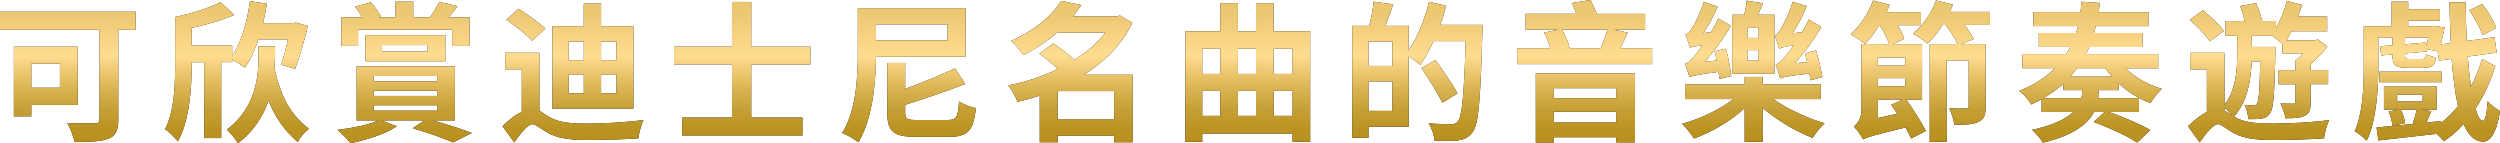<?xml version="1.0" encoding="UTF-8"?><svg id="_レイヤー_2" xmlns="http://www.w3.org/2000/svg" xmlns:xlink="http://www.w3.org/1999/xlink" viewBox="0 0 600.39 34.41"><defs><style>.cls-1{fill:url(#_新規グラデーションスウォッチ_22-12);}.cls-2{fill:url(#_新規グラデーションスウォッチ_22-11);}.cls-3{fill:url(#_新規グラデーションスウォッチ_22-14);}.cls-4{fill:url(#_新規グラデーションスウォッチ_22-13);}.cls-5{fill:url(#_新規グラデーションスウォッチ_22-15);}.cls-6{fill:url(#_新規グラデーションスウォッチ_22-10);}.cls-7{fill:url(#_新規グラデーションスウォッチ_22-9);}.cls-8{fill:url(#_新規グラデーションスウォッチ_22-3);}.cls-9{fill:url(#_新規グラデーションスウォッチ_22-4);}.cls-10{fill:url(#_新規グラデーションスウォッチ_22-6);}.cls-11{fill:url(#_新規グラデーションスウォッチ_22-2);}.cls-12{fill:url(#_新規グラデーションスウォッチ_22-5);}.cls-13{fill:url(#_新規グラデーションスウォッチ_22-8);}.cls-14{fill:url(#_新規グラデーションスウォッチ_22-7);}.cls-15{fill:url(#_新規グラデーションスウォッチ_22);}</style><linearGradient id="_新規グラデーションスウォッチ_22" x1="16.28" y1="34.41" x2="16.28" y2="0" gradientUnits="userSpaceOnUse"><stop offset=".02" stop-color="#b9901e"/><stop offset=".11" stop-color="#bc9424"/><stop offset=".24" stop-color="#c7a036"/><stop offset=".38" stop-color="#dab453"/><stop offset=".54" stop-color="#f3cf7c"/><stop offset=".61" stop-color="#ffdd90"/><stop offset=".85" stop-color="#f0cb77"/><stop offset="1" stop-color="#eac56e"/></linearGradient><linearGradient id="_新規グラデーションスウォッチ_22-2" x1="56.91" x2="56.91" xlink:href="#_新規グラデーションスウォッチ_22"/><linearGradient id="_新規グラデーションスウォッチ_22-3" x1="97.17" x2="97.17" xlink:href="#_新規グラデーションスウォッチ_22"/><linearGradient id="_新規グラデーションスウォッチ_22-4" x1="137.59" x2="137.59" xlink:href="#_新規グラデーションスウォッチ_22"/><linearGradient id="_新規グラデーションスウォッチ_22-5" x1="178.25" x2="178.25" xlink:href="#_新規グラデーションスウォッチ_22"/><linearGradient id="_新規グラデーションスウォッチ_22-6" x1="218.32" x2="218.32" xlink:href="#_新規グラデーションスウォッチ_22"/><linearGradient id="_新規グラデーションスウォッチ_22-7" x1="257.08" x2="257.08" xlink:href="#_新規グラデーションスウォッチ_22"/><linearGradient id="_新規グラデーションスウォッチ_22-8" x1="299.67" x2="299.67" xlink:href="#_新規グラデーションスウォッチ_22"/><linearGradient id="_新規グラデーションスウォッチ_22-9" x1="340.38" x2="340.38" xlink:href="#_新規グラデーションスウォッチ_22"/><linearGradient id="_新規グラデーションスウォッチ_22-10" x1="380.56" x2="380.56" xlink:href="#_新規グラデーションスウォッチ_22"/><linearGradient id="_新規グラデーションスウォッチ_22-11" x1="421.07" x2="421.07" xlink:href="#_新規グラデーションスウォッチ_22"/><linearGradient id="_新規グラデーションスウォッチ_22-12" x1="461.15" x2="461.15" xlink:href="#_新規グラデーションスウォッチ_22"/><linearGradient id="_新規グラデーションスウォッチ_22-13" x1="502.06" x2="502.06" xlink:href="#_新規グラデーションスウォッチ_22"/><linearGradient id="_新規グラデーションスウォッチ_22-14" x1="542.4" x2="542.4" xlink:href="#_新規グラデーションスウォッチ_22"/><linearGradient id="_新規グラデーションスウォッチ_22-15" x1="582.95" x2="582.95" xlink:href="#_新規グラデーションスウォッチ_22"/></defs><g id="design"><path d="m32.57,7.16h-4.16v21.54c0,2.6-.61,3.87-2.31,4.59-1.81.72-4.48.79-8.17.79-.25-1.26-1.12-3.4-1.77-4.55,2.57.14,5.71.11,6.58.11s1.16-.25,1.16-1.01V7.16H0V2.82h32.57v4.34ZM7.52,25.19v2.75H3.33V11.21h15.33v13.99H7.52Zm0-9.9v5.78h6.87v-5.78h-6.87Z"/><path d="m53.13,14.93v18.22h-4.09V14.93h-3v.72c0,5.31-.51,13.38-3.33,18.29-.61-.83-2.31-2.46-3.07-2.89,2.24-4.37,2.42-10.74,2.42-15.4V4.08c3.94-.83,8.31-2.17,10.88-3.58l3.33,3.07c-2.93,1.3-6.69,2.35-10.23,3.14v4.23h9.72v2.42c2.21-3.18,3.58-8.06,4.27-13.08l4.05.61c-.22,1.59-.54,3.14-.9,4.66h7.23l.65-.14,2.86.83c-.83,3.58-1.99,7.66-3.04,10.3l-3.33-1.01c.51-1.59,1.12-3.83,1.59-6.07h-7.08c-.9,2.67-1.95,5.02-3.25,6.8-.65-.51-2.02-1.41-3.04-1.99v.65h-2.64Zm12.9-.98c0,.79-.04,1.7-.07,2.64,1.55,6.8,3.79,10.88,8.21,14.35-1.01.76-2.13,2.02-2.67,3.18-3.25-2.86-5.42-5.93-7.01-9.98-1.23,3.62-3.47,7.27-7.34,10.27-.54-1.01-1.88-2.53-2.67-3.29,6.87-5.1,7.59-12.65,7.59-17.28v-2.71h3.98v2.82Z"/><path d="m103.95,28.92c3.4.94,7.08,2.13,9.36,3l-4.48,2.28c-2.17-.94-5.96-2.31-9.72-3.4l2.78-1.88h-10.34l3.76,1.41c-2.75,1.88-7.34,3.25-11.1,4.08-.72-.9-2.28-2.49-3.18-3.22,3.58-.43,7.59-1.23,9.83-2.28h-5.21v-12.98h23.6v12.98h-5.31Zm-17.97-17.89h-3.98v-6.87h4.99c-.51-.87-1.16-1.81-1.74-2.57l3.83-1.05c.94,1.05,1.92,2.49,2.42,3.47l-.43.14h3.9V.4h4.27v3.76h3.98c.79-1.08,1.77-2.6,2.28-3.72l4.41,1.05c-.72,1.01-1.48,1.92-2.17,2.67h5.03v6.87h-4.19v-3.94h-22.59v3.94Zm1.77,3.69v-6.29h19.2v6.29h-19.2Zm1.99,4.81h15.25v-1.27h-15.25v1.27Zm0,3.51h15.25v-1.27h-15.25v1.27Zm0,3.54h15.25v-1.3h-15.25v1.3Zm1.99-14.24h10.95v-1.52h-10.95v1.52Z"/><path d="m129.53,26.57c.61.4,1.34.9,2.31,1.48,2.35,1.45,5.49,1.63,9.4,1.63,3.69,0,9.58-.33,13.27-.87-.47,1.16-1.12,3.25-1.19,4.41-2.67.22-8.42.4-12.22.4-4.41,0-7.34-.43-9.8-1.88-1.45-.83-2.68-1.92-3.43-1.92-1.12,0-2.86,2.21-4.37,4.37l-2.82-3.87c1.52-1.52,3.11-2.75,4.63-3.51v-10.16h-3.98v-3.98h8.21v13.88Zm-1.7-16.77c-1.27-1.41-4.12-3.58-6.22-5.1l2.93-2.6c2.06,1.34,4.95,3.36,6.43,4.74l-3.14,2.96Zm24.29,16.3h-19.45V6.29h7.52V.87h4.16v5.42h7.77v19.81Zm-15.54-11.64h3.62v-4.48h-3.62v4.48Zm0,7.95h3.62v-4.55h-3.62v4.55Zm11.46-12.43h-3.69v4.48h3.69v-4.48Zm0,7.88h-3.69v4.55h3.69v-4.55Z"/><path d="m180.42,15.47v12.76h12.29v4.3h-28.88v-4.3h11.96v-12.76h-13.92v-4.27h13.92V.47h4.63v10.74h14.21v4.27h-14.21Z"/><path d="m210.38,13.63c-.07,6.25-.83,14.89-4.23,20.53-.87-.69-2.78-1.81-3.9-2.21,3.47-5.57,3.76-13.81,3.76-19.59V1.95h25.88v11.68h-21.51Zm0-7.77v3.83h17.17v-3.83h-17.17Zm17.24,22.95c2.1,0,2.42-.65,2.71-4.48.98.72,2.86,1.41,4.05,1.63-.61,5.42-1.92,6.9-6.47,6.9h-7.95c-5.42,0-6.87-1.27-6.87-5.78v-11.96h4.3v6.22c4.27-1.55,8.68-3.43,11.96-4.92l2.46,3.76c-4.34,1.66-9.62,3.47-14.42,4.99v1.88c0,1.55.43,1.77,2.89,1.77h7.34Z"/><path d="m272.01,34.16h-4.45v-1.59h-13.56v1.59h-4.3v-11.21c-1.77.61-3.54,1.08-5.35,1.52-.4-1.16-1.41-3-2.21-3.98,4.12-.79,8.24-2.13,11.93-3.94-1.41-1.27-3.04-2.64-4.45-3.69l3.36-2.46c1.55,1.12,3.51,2.57,5.1,3.94,2.93-1.81,5.46-4.01,7.37-6.51h-11.57c-2.28,1.95-4.95,3.8-8.1,5.39-.65-1.05-1.99-2.67-2.96-3.43,5.89-2.57,9.87-6.18,12.07-9.58l4.81,1.01c-.65.9-1.3,1.81-2.03,2.71h10.56l.72-.22,3,1.77c-2.53,5.21-6.65,9.33-11.64,12.47h11.68v16.19Zm-4.45-5.46v-6.83h-13.56v6.83h13.56Z"/><path d="m314.65,7.52v26.5h-4.23v-1.95h-21.69v1.99h-4.05V7.52h8.39V.76h4.23v6.76h4.34V.76h4.23v6.76h8.78Zm-25.92,4.19v6.04h4.34v-6.04h-4.34Zm0,16.12h4.34v-6h-4.34v6Zm8.57-16.12v6.04h4.34v-6.04h-4.34Zm0,10.12v6h4.34v-6h-4.34Zm8.57-10.12v6.04h4.55v-6.04h-4.55Zm4.55,16.12v-6h-4.55v6h4.55Z"/><path d="m356.04,5.96s0,1.45-.04,1.95c-.47,16.16-.87,21.91-2.35,23.82-1.01,1.34-2.02,1.74-3.47,1.99-1.37.18-3.54.14-5.67.07-.07-1.19-.65-3-1.41-4.19,2.31.22,4.45.22,5.39.22.72,0,1.12-.14,1.59-.61,1.05-1.16,1.52-6.58,1.92-19.34h-7.74c-.94,2.17-2.06,4.16-3.18,5.71-.58-.54-1.81-1.37-2.78-2.02v16.88h-9.65v2.64h-3.9V6.22h4.08c.47-1.81.9-4.12,1.05-5.82l4.7.65c-.61,1.81-1.26,3.62-1.88,5.17h5.6v5.86c2.1-3.04,3.83-7.41,4.88-11.64l4.12.94c-.4,1.55-.87,3.07-1.41,4.59h10.16Zm-21.65,4.01h-5.75v5.86h5.75v-5.86Zm0,16.66v-7.08h-5.75v7.08h5.75Zm12-1.95c-1.01-2.17-3.25-5.71-5.02-8.35l3.36-1.92c1.81,2.49,4.19,5.93,5.31,8.02l-3.65,2.24Z"/><path d="m396.77,11.57v3.83h-32.42v-3.83h7.92c-.33-1.23-.87-2.64-1.45-3.76l3.51-.69h-7.95v-3.8h12.18c-.29-.9-.72-1.84-1.12-2.6l4.48-.72c.61.98,1.16,2.24,1.52,3.33h11.64v3.8h-7.48l3.33.72c-.61,1.34-1.23,2.6-1.81,3.72h7.66Zm-27.94,6.04h23.82v16.59h-4.52v-1.23h-14.96v1.26h-4.34v-16.63Zm4.34,3.58v2.39h14.96v-2.39h-14.96Zm14.96,8.24v-2.6h-14.96v2.6h14.96Zm-13.01-22.3c.87,1.37,1.59,3.14,1.84,4.45h7.45c.58-1.34,1.23-3.04,1.63-4.45h-10.92Z"/><path d="m425.86,23.79c3.36,2.35,8.21,4.63,12.33,5.82-.98.83-2.24,2.46-2.86,3.51-3.94-1.52-8.53-4.23-12.04-7.19v8.13h-4.3v-8.1c-3.4,3.14-7.95,5.78-12.18,7.3-.65-1.05-1.92-2.67-2.86-3.54,4.37-1.16,9.07-3.4,12.33-5.93h-11.6v-3.54h14.31v-1.77h4.3v1.77h13.99v3.54h-11.42Zm-12.94-4.84c-.04-.47-.11-1.08-.22-1.7-5.31.72-6.33,1.01-6.94,1.3-.18-.65-.72-2.31-1.12-3.25.76-.18,1.45-.83,2.35-1.92.33-.43,1.05-1.34,1.88-2.53-1.95.29-2.6.43-3,.65-.18-.65-.72-2.28-1.12-3.18.54-.11,1.01-.65,1.52-1.41.51-.8,2.1-3.69,2.89-6.47l3.33,1.16c-.9,2.21-2.13,4.48-3.4,6.33l1.81-.18c.62-1.05,1.23-2.21,1.74-3.33l3.04,1.77c-1.7,3-3.98,6.07-6.25,8.64l2.82-.29c-.14-.79-.29-1.55-.47-2.24l2.71-.61c.58,2.06,1.08,4.77,1.3,6.58l-2.86.69Zm13.23-1.23h-10.16V3.54h2.89c.29-1.16.54-2.42.61-3.4l3.9.65-1.16,2.75h3.9v14.17Zm-3.8-11.03h-2.71v2.42h2.71v-2.42Zm0,5.35h-2.71v2.53h2.71v-2.53Zm12.4,7.23c-.04-.47-.11-1.01-.22-1.59-5.38.58-6.43.87-7.01,1.16-.18-.72-.72-2.42-1.08-3.36.72-.14,1.37-.87,2.28-1.92.36-.43,1.12-1.37,1.95-2.64-2.31.33-3,.54-3.4.8-.18-.72-.72-2.35-1.08-3.25.47-.14.98-.69,1.45-1.48.51-.8,2.1-3.72,2.86-6.54l3.4,1.01c-.87,2.24-2.13,4.59-3.4,6.51l2.28-.22c.58-1.01,1.16-2.06,1.63-3.07l3,1.81c-1.74,3-4.01,6.11-6.33,8.68l2.89-.25c-.14-.76-.32-1.48-.51-2.13l2.68-.69c.61,2.02,1.23,4.66,1.52,6.4l-2.89.79Z"/><path d="m457.81,23.93c1.74,2.46,3.69,5.46,4.7,7.52l-3.54,1.81c-.33-.76-.79-1.63-1.37-2.64-7.95,1.95-9.29,2.35-10.12,2.86l-.04-.18v.18c-.4-.87-1.55-2.42-2.21-3.07.76-.65,1.81-2.02,1.81-3.8V10.59h6.65c-.43-1.3-1.34-3.11-2.28-4.55h-.07c-1.08,1.77-2.31,3.33-3.43,4.52-.8-.69-2.53-1.81-3.47-2.31,2.21-1.95,4.27-5.06,5.39-8.13l3.98,1.05c-.22.58-.47,1.16-.76,1.74h8.28v3.14h-5.6c.69,1.16,1.3,2.31,1.59,3.29l-2.78,1.26h7.05v13.34h-3.76Zm-6.83-10.12v1.95h6.58v-1.95h-6.58Zm0,6.9h6.58v-1.95h-6.58v1.95Zm4.63,6.61c-.47-.76-.98-1.48-1.41-2.17l2.75-1.23h-5.96v4.41l4.63-1.01Zm22.27-21.33h-6.07c.9,1.19,1.74,2.46,2.17,3.43l-2.93,1.16h5.82v14.97c0,1.99-.32,3.07-1.73,3.72-1.3.65-3.14.69-5.78.69-.14-1.16-.72-2.86-1.23-3.94,1.63.07,3.43.07,3.94.04.54,0,.72-.14.72-.61v-10.95h-5.31v19.56h-4.05V10.59h6.69c-.58-1.34-1.73-3.14-2.86-4.59h-.76c-1.08,1.77-2.35,3.29-3.61,4.48-.76-.72-2.49-1.88-3.47-2.39,2.35-1.92,4.41-4.88,5.53-7.99l4.05,1.01c-.22.58-.47,1.16-.72,1.74h9.62v3.14Z"/><path d="m510.43,16.38c2.31,2.21,5.42,4.01,8.79,4.95-.9.79-2.17,2.39-2.75,3.43-2.86-1.05-5.46-2.67-7.66-4.74v1.63h-4.81v.11c0,.58-.04,1.19-.11,1.81h9.8v3.33h-7.16c3.33,1.19,7.55,2.93,9.87,4.34l-3.14,3c-2.21-1.52-6.9-3.65-10.45-4.95l2.6-2.39h-2.53c-1.45,2.82-4.81,5.57-12.25,7.37-.51-.9-1.77-2.31-2.6-3.07,5.17-1.16,8.17-2.67,9.87-4.3h-7.59v-3.07c-.8.43-1.66.87-2.53,1.26-.54-1.05-1.88-2.6-2.86-3.25,3.58-1.45,6.4-3.25,8.53-5.46h-7.77v-3.4h10.52c.36-.58.69-1.12.98-1.7h-7.55v-3.36h8.93c.18-.54.33-1.08.47-1.66h-10.7v-3.36h11.31c.11-.83.18-1.7.22-2.49l4.41.29c-.07.72-.15,1.45-.25,2.21h11.93v3.36h-12.62c-.14.54-.29,1.12-.43,1.66h11.68v3.36h-12.83c-.25.58-.54,1.12-.83,1.7h17.39v3.4h-7.84Zm-10.59,7.19c.18-.69.22-1.3.22-1.92h-4.55v-1.52c-1.37,1.23-2.96,2.42-4.77,3.43h9.11Zm-1.05-7.19c-.47.69-1.01,1.37-1.59,2.02h10.01c-.58-.65-1.12-1.34-1.59-2.02h-6.83Z"/><path d="m536.63,28.05c2.35,1.45,5.49,1.63,9.4,1.63,3.69,0,9.62-.33,13.3-.83-.47,1.12-1.12,3.22-1.19,4.37-2.67.22-8.46.4-12.25.4-4.41,0-7.34-.43-9.83-1.88-1.41-.83-2.64-1.92-3.4-1.92-1.12,0-2.86,2.21-4.41,4.37l-2.78-3.87c1.48-1.45,3.04-2.67,4.52-3.47v-10.19h-4.01v-3.98h8.24v12.51c2.75-3.54,3.07-8.64,3.07-12.25v-4.34h-2.82v-3.54h4.59c-.25-1.16-.69-2.53-1.05-3.62l3.83-.69c.54,1.34,1.12,3.04,1.45,4.3h3.29v1.74c1.12-1.95,2.02-4.3,2.64-6.58l3.62.98c-.25.94-.58,1.84-.94,2.78h6.98v3.54h-8.53c-.4.79-.79,1.48-1.19,2.17h6.8l.69-.22,2.28,1.77c-1.16,1.41-2.57,2.93-4.01,4.19v1.41h4.19v3.4h-4.19v4.27c0,1.7-.22,2.71-1.41,3.29-1.08.58-2.6.61-4.66.61-.11-1.05-.65-2.53-1.19-3.54,1.34.04,2.68.04,3.07.04.43,0,.54-.11.54-.43v-4.23h-4.05v-3.4h4.05v-2.24c.62-.51,1.27-1.12,1.84-1.77h-4.95v-2.28c-.69-.61-1.74-1.45-2.46-1.95h-4.92v2.67h5.67v1.45c-.22,9.72-.43,13.3-1.26,14.42-.54.87-1.16,1.19-2.06,1.34-.76.14-1.92.14-3.18.14-.07-1.05-.4-2.49-.9-3.43.9.11,1.66.11,2.1.11.4,0,.65-.11.9-.47.43-.65.61-3.14.76-10.08h-2.06c-.14,4.27-.94,9.58-4.23,13.23l.14.07Zm-5.96-18.11c-.9-1.45-3-3.65-4.81-5.13l3.15-2.35c1.81,1.41,4.01,3.47,5.06,4.99l-3.4,2.49Zm3.54,16.63c.51.25,1.08.65,1.81,1.12-.47-.62-1.19-1.3-1.81-1.81v.69Z"/><path d="m599.27,15.87c-1.08,3.54-2.71,7.09-4.77,10.23.54,1.81,1.12,2.89,1.81,2.93.54,0,.9-1.66,1.12-4.74.65.87,2.28,1.99,2.96,2.39-.94,6-2.68,7.37-4.12,7.34-1.99-.07-3.47-1.55-4.63-4.23-1.45,1.63-3.04,3.04-4.74,4.12-.43-.58-1.05-1.23-1.7-1.77-5.03.58-10.23,1.16-14.03,1.59l-.43-3.11c2.46-.22,5.67-.54,9.15-.9l-.47-.07c.36-.98.76-2.31.98-3.33h-3.83c.51,1.01.94,2.42,1.05,3.25l-3.04.65c-.07-.94-.51-2.35-.94-3.43l2.49-.47h-3.61v-5.53h12.65v5.53h-3.76l2.49.36c-.43,1.05-.83,1.95-1.16,2.75l3.47-.36v.47c1.48-1.16,2.86-2.53,4.08-4.05-.69-3.11-1.16-6.94-1.52-11.35l-3.04.4-.32-2.24-2.6-.47.07.54-5.31.47v.43c0,.8.14.9,1.08.9h3c.69,0,.87-.18.98-1.19.58.36,1.7.69,2.42.83-.25,1.92-1.01,2.49-2.96,2.49h-3.87c-2.93,0-3.65-.65-3.65-3.04v-.18l-2.71.25-.29-2.21,3-.25v-1.88h-3.4v7.09c0,5.1-.43,12.83-2.78,17.71-.58-.65-2.13-1.88-2.89-2.28,1.99-4.48,2.17-10.84,2.17-15.43V6.29h6.69V.4h3.98v1.81h7.63v2.75h-7.63v1.34h5.68l.54-.11,2.53.43c-.25,1.3-.61,2.78-.94,4.05l2.42-.33c-.14-3.07-.25-6.33-.33-9.8h3.9c.04,3.22.11,6.36.25,9.29l6.69-.9.51,3.72-6.94.94c.22,2.64.47,5.06.76,7.16,1.12-2.1,2.02-4.34,2.67-6.62l3.18,1.73Zm-12.87,3.87h-15v-2.53h15v2.53Zm-10.7,4.63h6.11v-1.63h-6.11v1.63Zm7.05-13.3c.14-.61.29-1.34.4-2.06h-5.57v1.63l5.06-.43.11.87Zm13.45-2.6c-.51-1.63-1.88-4.12-3.18-5.96l3.07-1.59c1.37,1.74,2.86,4.16,3.4,5.78l-3.29,1.77Z"/><path class="cls-15" d="m32.57,7.16h-4.16v21.54c0,2.6-.61,3.87-2.31,4.59-1.81.72-4.48.79-8.17.79-.25-1.26-1.12-3.4-1.77-4.55,2.57.14,5.71.11,6.58.11s1.16-.25,1.16-1.01V7.16H0V2.82h32.57v4.34ZM7.52,25.19v2.75H3.33V11.21h15.33v13.99H7.52Zm0-9.9v5.78h6.87v-5.78h-6.87Z"/><path class="cls-11" d="m53.13,14.93v18.22h-4.09V14.93h-3v.72c0,5.31-.51,13.38-3.33,18.29-.61-.83-2.31-2.46-3.07-2.89,2.24-4.37,2.42-10.74,2.42-15.4V4.08c3.94-.83,8.31-2.17,10.88-3.58l3.33,3.07c-2.93,1.3-6.69,2.35-10.23,3.14v4.23h9.72v2.42c2.21-3.18,3.58-8.06,4.27-13.08l4.05.61c-.22,1.59-.54,3.14-.9,4.66h7.23l.65-.14,2.86.83c-.83,3.58-1.99,7.66-3.04,10.3l-3.33-1.01c.51-1.59,1.12-3.83,1.59-6.07h-7.08c-.9,2.67-1.95,5.02-3.25,6.8-.65-.51-2.02-1.41-3.04-1.99v.65h-2.64Zm12.9-.98c0,.79-.04,1.7-.07,2.64,1.55,6.8,3.79,10.88,8.21,14.35-1.01.76-2.13,2.02-2.67,3.18-3.25-2.86-5.42-5.93-7.01-9.98-1.23,3.62-3.47,7.27-7.34,10.27-.54-1.01-1.88-2.53-2.67-3.29,6.87-5.1,7.59-12.65,7.59-17.28v-2.71h3.98v2.82Z"/><path class="cls-8" d="m103.95,28.92c3.4.94,7.08,2.13,9.36,3l-4.48,2.28c-2.17-.94-5.96-2.31-9.72-3.4l2.78-1.88h-10.34l3.76,1.41c-2.75,1.88-7.34,3.25-11.1,4.08-.72-.9-2.28-2.49-3.18-3.22,3.58-.43,7.59-1.23,9.83-2.28h-5.21v-12.98h23.6v12.98h-5.31Zm-17.97-17.89h-3.98v-6.87h4.99c-.51-.87-1.16-1.81-1.74-2.57l3.83-1.05c.94,1.05,1.92,2.49,2.42,3.47l-.43.14h3.9V.4h4.27v3.76h3.98c.79-1.08,1.77-2.6,2.28-3.72l4.41,1.05c-.72,1.01-1.48,1.92-2.17,2.67h5.03v6.87h-4.19v-3.94h-22.59v3.94Zm1.77,3.69v-6.29h19.2v6.29h-19.2Zm1.99,4.81h15.25v-1.27h-15.25v1.27Zm0,3.51h15.25v-1.27h-15.25v1.27Zm0,3.54h15.25v-1.3h-15.25v1.3Zm1.99-14.24h10.95v-1.52h-10.95v1.52Z"/><path class="cls-9" d="m129.53,26.57c.61.4,1.34.9,2.31,1.48,2.35,1.45,5.49,1.63,9.4,1.63,3.69,0,9.58-.33,13.27-.87-.47,1.16-1.12,3.25-1.19,4.41-2.67.22-8.42.4-12.22.4-4.41,0-7.34-.43-9.8-1.88-1.45-.83-2.68-1.92-3.43-1.92-1.12,0-2.86,2.21-4.37,4.37l-2.82-3.87c1.52-1.52,3.11-2.75,4.63-3.51v-10.16h-3.98v-3.98h8.21v13.88Zm-1.7-16.77c-1.27-1.41-4.12-3.58-6.22-5.1l2.93-2.6c2.06,1.34,4.95,3.36,6.43,4.74l-3.14,2.96Zm24.29,16.3h-19.45V6.29h7.52V.87h4.16v5.42h7.77v19.81Zm-15.54-11.64h3.62v-4.48h-3.62v4.48Zm0,7.95h3.62v-4.55h-3.62v4.55Zm11.46-12.43h-3.69v4.48h3.69v-4.48Zm0,7.88h-3.69v4.55h3.69v-4.55Z"/><path class="cls-12" d="m180.42,15.47v12.76h12.29v4.3h-28.88v-4.3h11.96v-12.76h-13.92v-4.27h13.92V.47h4.63v10.74h14.21v4.27h-14.21Z"/><path class="cls-10" d="m210.38,13.63c-.07,6.25-.83,14.89-4.23,20.53-.87-.69-2.78-1.81-3.9-2.21,3.47-5.57,3.76-13.81,3.76-19.59V1.95h25.88v11.68h-21.51Zm0-7.77v3.83h17.17v-3.83h-17.17Zm17.24,22.95c2.1,0,2.42-.65,2.71-4.48.98.72,2.86,1.41,4.05,1.63-.61,5.42-1.92,6.9-6.47,6.9h-7.95c-5.42,0-6.87-1.27-6.87-5.78v-11.96h4.3v6.22c4.27-1.55,8.68-3.43,11.96-4.92l2.46,3.76c-4.34,1.66-9.62,3.47-14.42,4.99v1.88c0,1.55.43,1.77,2.89,1.77h7.34Z"/><path class="cls-14" d="m272.01,34.16h-4.45v-1.59h-13.56v1.59h-4.3v-11.21c-1.77.61-3.54,1.08-5.35,1.52-.4-1.16-1.41-3-2.21-3.98,4.12-.79,8.24-2.13,11.93-3.94-1.41-1.27-3.04-2.64-4.45-3.69l3.36-2.46c1.55,1.12,3.51,2.57,5.1,3.94,2.93-1.81,5.46-4.01,7.37-6.51h-11.57c-2.28,1.95-4.95,3.8-8.1,5.39-.65-1.05-1.99-2.67-2.96-3.43,5.89-2.57,9.87-6.18,12.07-9.58l4.81,1.01c-.65.9-1.3,1.81-2.03,2.71h10.56l.72-.22,3,1.77c-2.53,5.21-6.65,9.33-11.64,12.47h11.68v16.19Zm-4.45-5.46v-6.83h-13.56v6.83h13.56Z"/><path class="cls-13" d="m314.65,7.52v26.5h-4.23v-1.95h-21.69v1.99h-4.05V7.52h8.39V.76h4.23v6.76h4.34V.76h4.23v6.76h8.78Zm-25.92,4.19v6.04h4.34v-6.04h-4.34Zm0,16.12h4.34v-6h-4.34v6Zm8.57-16.12v6.04h4.34v-6.04h-4.34Zm0,10.12v6h4.34v-6h-4.34Zm8.57-10.12v6.04h4.55v-6.04h-4.55Zm4.55,16.12v-6h-4.55v6h4.55Z"/><path class="cls-7" d="m356.04,5.96s0,1.45-.04,1.95c-.47,16.16-.87,21.91-2.35,23.82-1.01,1.34-2.02,1.74-3.47,1.99-1.37.18-3.54.14-5.67.07-.07-1.19-.65-3-1.41-4.19,2.31.22,4.45.22,5.39.22.72,0,1.12-.14,1.59-.61,1.05-1.16,1.52-6.58,1.92-19.34h-7.74c-.94,2.17-2.06,4.16-3.18,5.71-.58-.54-1.81-1.37-2.78-2.02v16.88h-9.65v2.64h-3.9V6.22h4.08c.47-1.81.9-4.12,1.05-5.82l4.7.65c-.61,1.81-1.26,3.62-1.88,5.17h5.6v5.86c2.1-3.04,3.83-7.41,4.88-11.64l4.12.94c-.4,1.55-.87,3.07-1.41,4.59h10.16Zm-21.65,4.01h-5.75v5.86h5.75v-5.86Zm0,16.66v-7.08h-5.75v7.08h5.75Zm12-1.95c-1.01-2.17-3.25-5.71-5.02-8.35l3.36-1.92c1.81,2.49,4.19,5.93,5.31,8.02l-3.65,2.24Z"/><path class="cls-6" d="m396.77,11.57v3.83h-32.42v-3.83h7.92c-.33-1.23-.87-2.64-1.45-3.76l3.51-.69h-7.95v-3.8h12.18c-.29-.9-.72-1.84-1.12-2.6l4.48-.72c.61.98,1.16,2.24,1.52,3.33h11.64v3.8h-7.48l3.33.72c-.61,1.34-1.23,2.6-1.81,3.72h7.66Zm-27.94,6.04h23.82v16.59h-4.52v-1.23h-14.96v1.26h-4.34v-16.63Zm4.34,3.58v2.39h14.96v-2.39h-14.96Zm14.96,8.24v-2.6h-14.96v2.6h14.96Zm-13.01-22.3c.87,1.37,1.59,3.14,1.84,4.45h7.45c.58-1.34,1.23-3.04,1.63-4.45h-10.92Z"/><path class="cls-2" d="m425.86,23.79c3.36,2.35,8.21,4.63,12.33,5.82-.98.83-2.24,2.46-2.86,3.51-3.94-1.52-8.53-4.23-12.04-7.19v8.13h-4.3v-8.1c-3.4,3.14-7.95,5.78-12.18,7.3-.65-1.05-1.92-2.67-2.86-3.54,4.37-1.16,9.07-3.4,12.33-5.93h-11.6v-3.54h14.31v-1.77h4.3v1.77h13.99v3.54h-11.42Zm-12.94-4.84c-.04-.47-.11-1.08-.22-1.7-5.31.72-6.33,1.01-6.94,1.3-.18-.65-.72-2.31-1.12-3.25.76-.18,1.45-.83,2.35-1.92.33-.43,1.05-1.34,1.88-2.53-1.95.29-2.6.43-3,.65-.18-.65-.72-2.28-1.12-3.18.54-.11,1.01-.65,1.52-1.41.51-.8,2.1-3.69,2.89-6.47l3.33,1.16c-.9,2.21-2.13,4.48-3.4,6.33l1.81-.18c.62-1.05,1.23-2.21,1.74-3.33l3.04,1.77c-1.7,3-3.98,6.07-6.25,8.64l2.82-.29c-.14-.79-.29-1.55-.47-2.24l2.71-.61c.58,2.06,1.08,4.77,1.3,6.58l-2.86.69Zm13.23-1.23h-10.16V3.54h2.89c.29-1.16.54-2.42.61-3.4l3.9.65-1.16,2.75h3.9v14.17Zm-3.8-11.03h-2.71v2.42h2.71v-2.42Zm0,5.35h-2.71v2.53h2.71v-2.53Zm12.4,7.23c-.04-.47-.11-1.01-.22-1.59-5.38.58-6.43.87-7.01,1.16-.18-.72-.72-2.42-1.08-3.36.72-.14,1.37-.87,2.28-1.92.36-.43,1.12-1.37,1.95-2.64-2.31.33-3,.54-3.4.8-.18-.72-.72-2.35-1.08-3.25.47-.14.98-.69,1.45-1.48.51-.8,2.1-3.72,2.86-6.54l3.4,1.01c-.87,2.24-2.13,4.59-3.4,6.51l2.28-.22c.58-1.01,1.16-2.06,1.63-3.07l3,1.81c-1.74,3-4.01,6.11-6.33,8.68l2.89-.25c-.14-.76-.32-1.48-.51-2.13l2.68-.69c.61,2.02,1.23,4.66,1.52,6.4l-2.89.79Z"/><path class="cls-1" d="m457.81,23.93c1.74,2.46,3.69,5.46,4.7,7.52l-3.54,1.81c-.33-.76-.79-1.63-1.37-2.64-7.95,1.95-9.29,2.35-10.12,2.86l-.04-.18v.18c-.4-.87-1.55-2.42-2.21-3.07.76-.65,1.81-2.02,1.81-3.8V10.59h6.65c-.43-1.3-1.34-3.11-2.28-4.55h-.07c-1.08,1.77-2.31,3.33-3.43,4.52-.8-.69-2.53-1.81-3.47-2.31,2.21-1.95,4.27-5.06,5.39-8.13l3.98,1.05c-.22.58-.47,1.16-.76,1.74h8.28v3.14h-5.6c.69,1.16,1.3,2.31,1.59,3.29l-2.78,1.26h7.05v13.34h-3.76Zm-6.83-10.12v1.95h6.58v-1.95h-6.58Zm0,6.9h6.58v-1.95h-6.58v1.95Zm4.63,6.61c-.47-.76-.98-1.48-1.41-2.17l2.75-1.23h-5.96v4.41l4.63-1.01Zm22.27-21.33h-6.07c.9,1.19,1.74,2.46,2.17,3.43l-2.93,1.16h5.82v14.97c0,1.99-.32,3.07-1.73,3.72-1.3.65-3.14.69-5.78.69-.14-1.16-.72-2.86-1.23-3.94,1.63.07,3.43.07,3.94.04.54,0,.72-.14.72-.61v-10.95h-5.31v19.56h-4.05V10.59h6.69c-.58-1.34-1.73-3.14-2.86-4.59h-.76c-1.08,1.77-2.35,3.29-3.61,4.48-.76-.72-2.49-1.88-3.47-2.39,2.35-1.92,4.41-4.88,5.53-7.99l4.05,1.01c-.22.58-.47,1.16-.72,1.74h9.62v3.14Z"/><path class="cls-4" d="m510.43,16.38c2.31,2.21,5.42,4.01,8.79,4.95-.9.79-2.17,2.39-2.75,3.43-2.86-1.05-5.46-2.67-7.66-4.74v1.63h-4.81v.11c0,.58-.04,1.19-.11,1.81h9.8v3.33h-7.16c3.33,1.19,7.55,2.93,9.87,4.34l-3.14,3c-2.21-1.52-6.9-3.65-10.45-4.95l2.6-2.39h-2.53c-1.45,2.82-4.81,5.57-12.25,7.37-.51-.9-1.77-2.31-2.6-3.07,5.17-1.16,8.17-2.67,9.87-4.3h-7.59v-3.07c-.8.43-1.66.87-2.53,1.26-.54-1.05-1.88-2.6-2.86-3.25,3.58-1.45,6.4-3.25,8.53-5.46h-7.77v-3.4h10.52c.36-.58.69-1.12.98-1.7h-7.55v-3.36h8.93c.18-.54.33-1.08.47-1.66h-10.7v-3.36h11.31c.11-.83.18-1.7.22-2.49l4.41.29c-.07.72-.15,1.45-.25,2.21h11.93v3.36h-12.62c-.14.54-.29,1.12-.43,1.66h11.68v3.36h-12.83c-.25.58-.54,1.12-.83,1.7h17.39v3.4h-7.84Zm-10.59,7.19c.18-.69.22-1.3.22-1.92h-4.55v-1.52c-1.37,1.23-2.96,2.42-4.77,3.43h9.11Zm-1.05-7.19c-.47.69-1.01,1.37-1.59,2.02h10.01c-.58-.65-1.12-1.34-1.59-2.02h-6.83Z"/><path class="cls-3" d="m536.63,28.05c2.35,1.45,5.49,1.63,9.4,1.63,3.69,0,9.62-.33,13.3-.83-.47,1.12-1.12,3.22-1.19,4.37-2.67.22-8.46.4-12.25.4-4.41,0-7.34-.43-9.83-1.88-1.41-.83-2.64-1.92-3.4-1.92-1.12,0-2.86,2.21-4.41,4.37l-2.78-3.87c1.48-1.45,3.04-2.67,4.52-3.47v-10.19h-4.01v-3.98h8.24v12.51c2.75-3.54,3.07-8.64,3.07-12.25v-4.34h-2.82v-3.54h4.59c-.25-1.16-.69-2.53-1.05-3.62l3.83-.69c.54,1.34,1.12,3.04,1.45,4.3h3.29v1.74c1.12-1.95,2.02-4.3,2.64-6.58l3.62.98c-.25.94-.58,1.84-.94,2.78h6.98v3.54h-8.53c-.4.79-.79,1.48-1.19,2.17h6.8l.69-.22,2.28,1.77c-1.16,1.41-2.57,2.93-4.01,4.19v1.41h4.19v3.4h-4.19v4.27c0,1.7-.22,2.71-1.41,3.29-1.08.58-2.6.61-4.66.61-.11-1.05-.65-2.53-1.19-3.54,1.34.04,2.68.04,3.07.04.43,0,.54-.11.54-.43v-4.23h-4.05v-3.4h4.05v-2.24c.62-.51,1.27-1.12,1.84-1.77h-4.95v-2.28c-.69-.61-1.74-1.45-2.46-1.95h-4.92v2.67h5.67v1.45c-.22,9.72-.43,13.3-1.26,14.42-.54.87-1.16,1.19-2.06,1.34-.76.14-1.92.14-3.18.14-.07-1.05-.4-2.49-.9-3.43.9.11,1.66.11,2.1.11.4,0,.65-.11.9-.47.43-.65.61-3.14.76-10.08h-2.06c-.14,4.27-.94,9.58-4.23,13.23l.14.07Zm-5.96-18.11c-.9-1.45-3-3.65-4.81-5.13l3.15-2.35c1.81,1.41,4.01,3.47,5.06,4.99l-3.4,2.49Zm3.54,16.63c.51.25,1.08.65,1.81,1.12-.47-.62-1.19-1.3-1.81-1.81v.69Z"/><path class="cls-5" d="m599.27,15.87c-1.08,3.54-2.71,7.09-4.77,10.23.54,1.81,1.12,2.89,1.81,2.93.54,0,.9-1.66,1.12-4.74.65.87,2.28,1.99,2.96,2.39-.94,6-2.68,7.37-4.12,7.34-1.99-.07-3.47-1.55-4.63-4.23-1.45,1.63-3.04,3.04-4.74,4.12-.43-.58-1.05-1.23-1.7-1.77-5.03.58-10.23,1.16-14.03,1.59l-.43-3.11c2.46-.22,5.67-.54,9.15-.9l-.47-.07c.36-.98.76-2.31.98-3.33h-3.83c.51,1.01.94,2.42,1.05,3.25l-3.04.65c-.07-.94-.51-2.35-.94-3.43l2.49-.47h-3.61v-5.53h12.65v5.53h-3.76l2.49.36c-.43,1.05-.83,1.95-1.16,2.75l3.47-.36v.47c1.48-1.16,2.86-2.53,4.08-4.05-.69-3.11-1.16-6.94-1.52-11.35l-3.04.4-.32-2.24-2.6-.47.07.54-5.31.47v.43c0,.8.14.9,1.08.9h3c.69,0,.87-.18.98-1.19.58.36,1.7.69,2.42.83-.25,1.92-1.01,2.49-2.96,2.49h-3.87c-2.93,0-3.65-.65-3.65-3.04v-.18l-2.71.25-.29-2.21,3-.25v-1.88h-3.4v7.09c0,5.1-.43,12.83-2.78,17.71-.58-.65-2.13-1.88-2.89-2.28,1.99-4.48,2.17-10.84,2.17-15.43V6.29h6.69V.4h3.98v1.81h7.63v2.75h-7.63v1.34h5.68l.54-.11,2.53.43c-.25,1.3-.61,2.78-.94,4.05l2.42-.33c-.14-3.07-.25-6.33-.33-9.8h3.9c.04,3.22.11,6.36.25,9.29l6.69-.9.51,3.72-6.94.94c.22,2.64.47,5.06.76,7.16,1.12-2.1,2.02-4.34,2.67-6.62l3.18,1.73Zm-12.87,3.87h-15v-2.53h15v2.53Zm-10.7,4.63h6.11v-1.63h-6.11v1.63Zm7.05-13.3c.14-.61.29-1.34.4-2.06h-5.57v1.63l5.06-.43.11.87Zm13.45-2.6c-.51-1.63-1.88-4.12-3.18-5.96l3.07-1.59c1.37,1.74,2.86,4.16,3.4,5.78l-3.29,1.77Z"/></g></svg>